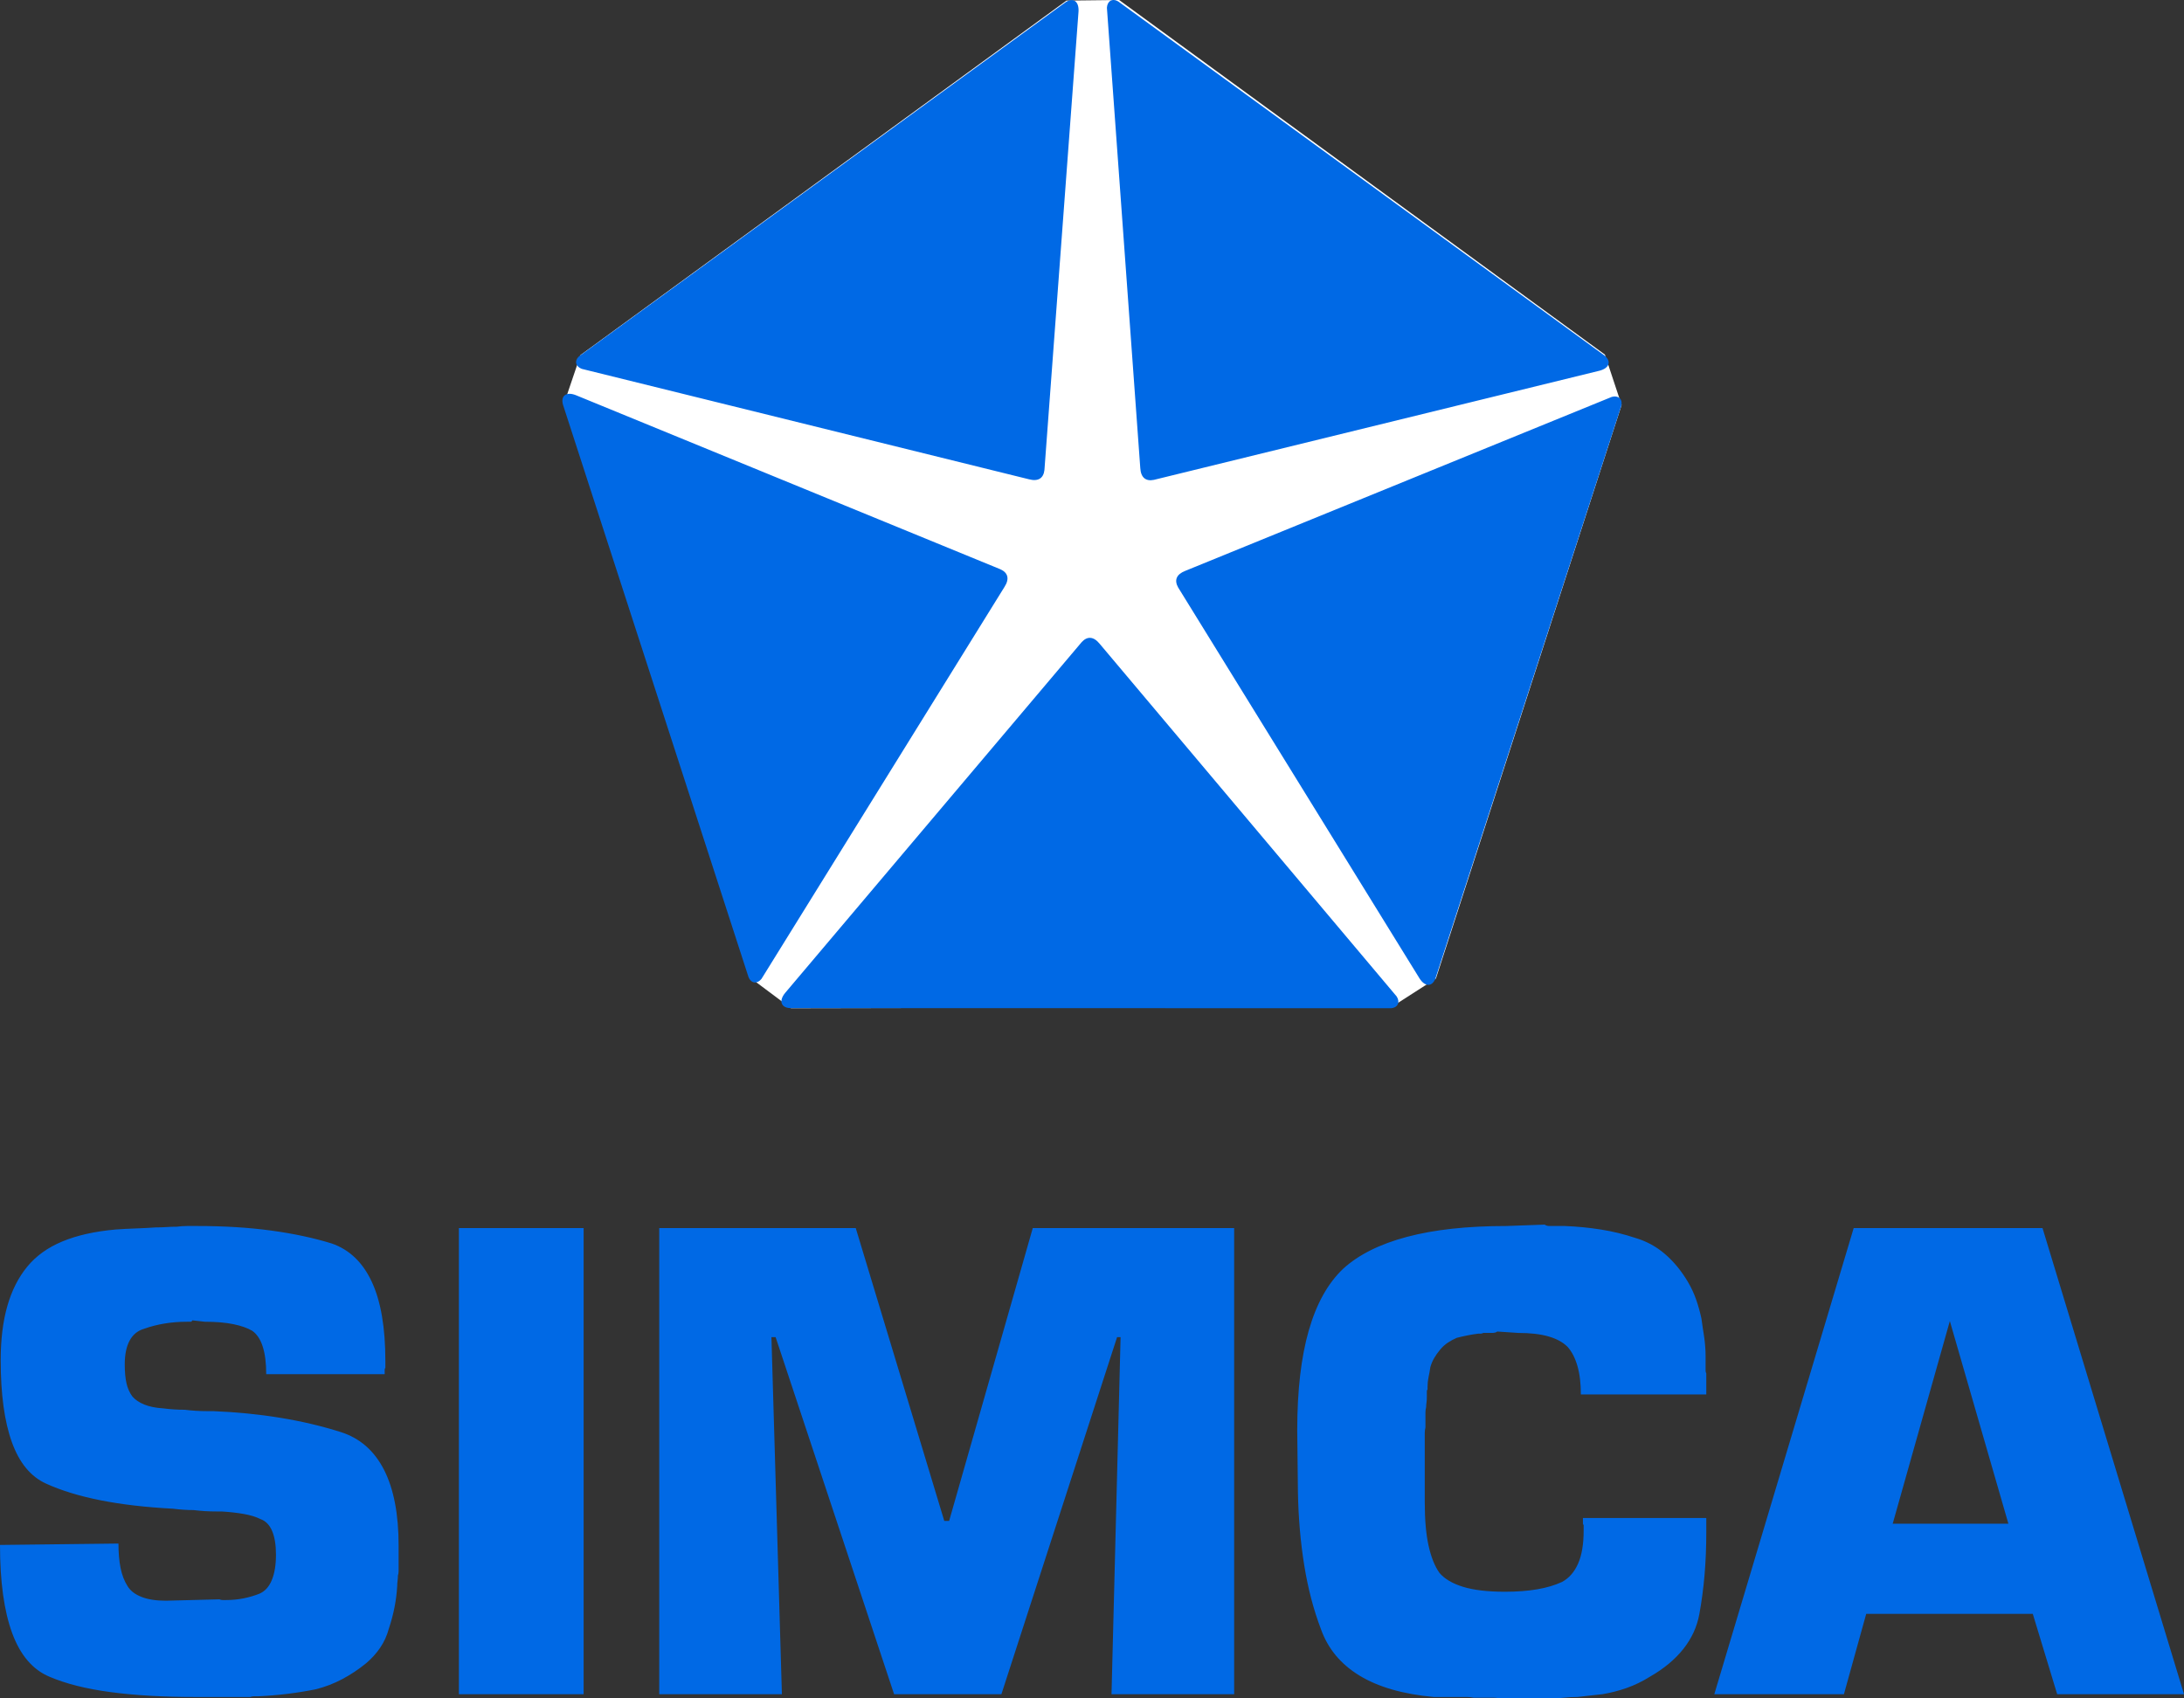 <svg width="1332" height="1036" xmlns="http://www.w3.org/2000/svg" xmlns:xlink="http://www.w3.org/1999/xlink" xml:space="preserve" overflow="hidden"><rect width="100%" height="100%" fill="#333333" stroke="none"/><defs><clipPath id="clip0"><rect x="1362" y="218" width="1332" height="1036"/></clipPath></defs><g clip-path="url(#clip0)" transform="translate(-1362 -218)"><path d="M2012.41 218.367 2044.54 218 2340.81 434.294 2351 465.052 2237.75 814.904 2210.66 832.29 1844.39 833 1819.12 814.081 1706 464.178 1716.05 434.56 2012.41 218.367Z" fill="#FFFFFF" fill-rule="evenodd"/><path d="M322.062 225.908C323.913 225.764 325.805 224.587 327.666 222.306L508.8 7.193C510.904 3.989 509.902 0.405 505.351 0L138.811 0.063C133.18 0.393 131.977 4.597 135.825 9.296L316.706 223.307C318.402 225.163 320.212 226.053 322.062 225.908ZM640.045 372.91C643.734 373.923 646.828 371.871 645.801 367.401L532.465 18.128C530.411 12.873 526.051 13.024 522.78 18.141L375.545 256.646C373.073 261.028 374.404 264.65 379.881 266.777ZM1.579 374.001C3.013 375.017 5.33 375.074 8.153 373.973L267.182 267.727C271.757 265.637 272.798 261.926 269.619 256.973L121.412 17.886C119.015 14.897 115.306 14.733 113.523 18.95L0.313 368.273C-0.403 371.009 0.146 372.984 1.579 374.001ZM312.777 614.241C314.186 613.19 314.957 610.998 314.779 607.965L293.989 328.299C293.42 323.283 290.212 321.143 284.536 322.65L11.8 390.002C8.219 391.357 6.917 394.84 10.373 397.842L306.95 613.677C309.322 615.203 311.368 615.292 312.777 614.241ZM334.198 614.477C335.438 615.24 337.145 615.228 339.106 614.043L635.601 398.108C639.962 394.536 638.466 390.42 632.596 388.887L360.723 322.282C355.794 321.282 352.774 323.676 352.441 329.553L332.095 610.257C332.186 612.176 332.958 613.714 334.198 614.477Z" fill="#0069E5" fill-rule="evenodd" transform="matrix(1 0 0 -1 1705 833)"/><path d="M2551.19 1023.82 2516.34 1147.44 2586.9 1147.44ZM2492.54 967.131 2607.72 967.131 2694 1251.44 2616.65 1251.44 2601.77 1202.42 2500.19 1202.42 2486.59 1251.44 2407.54 1251.44ZM1764.06 967.131 1883.92 967.131 1937.9 1145.73 1940.87 1145.73 1991.87 967.131 2114.7 967.131 2114.7 1251.44 2039.9 1251.44 2045.43 1033.63 2043.3 1033.63 1972.75 1251.44 1907.3 1251.44 1835.04 1033.63 1832.49 1033.63 1838.87 1251.44 1764.06 1251.44ZM1641.87 967.131 1717.95 967.131 1717.95 1251.44 1641.87 1251.44ZM1476.12 965.852C1478.24 965.852 1480.3 965.852 1482.28 965.852 1498.71 965.852 1513.73 966.776 1527.33 968.623 1540.93 970.47 1553.26 973.099 1564.31 976.509 1575.07 980.225 1583.22 988.015 1588.75 999.879 1594.27 1011.74 1597.03 1027.82 1597.03 1048.12 1597.03 1048.4 1597.03 1048.76 1597.03 1049.19 1597.03 1049.61 1597.03 1050.11 1597.03 1050.68 1597.03 1050.96 1597.03 1051.25 1597.03 1051.53 1597.03 1051.81 1597.03 1052.1 1597.03 1052.38 1596.75 1052.67 1596.61 1053.02 1596.61 1053.45 1596.61 1053.87 1596.61 1054.37 1596.61 1054.94 1596.61 1055.22 1596.61 1055.44 1596.61 1055.58 1596.61 1055.72 1596.61 1055.79 1596.61 1055.79L1596.61 1056.22 1524.36 1056.22C1524.36 1049.4 1523.65 1043.79 1522.23 1039.38 1520.81 1034.98 1518.69 1031.78 1515.86 1029.79 1513.02 1028.09 1509.2 1026.74 1504.38 1025.74 1499.56 1024.75 1493.75 1024.25 1486.95 1024.25L1479.3 1023.4C1479.02 1023.96 1478.74 1024.25 1478.45 1024.25 1478.17 1024.25 1477.89 1024.25 1477.6 1024.25 1477.32 1024.25 1477.04 1024.25 1476.75 1024.25 1476.47 1024.25 1476.19 1024.25 1475.9 1024.25 1471.37 1024.25 1466.91 1024.6 1462.52 1025.31 1458.12 1026.03 1453.94 1027.09 1449.98 1028.51 1446.01 1029.65 1443.04 1032.06 1441.05 1035.76 1439.07 1039.45 1438.08 1044.28 1438.08 1050.25 1438.08 1054.8 1438.43 1058.63 1439.14 1061.76 1439.85 1064.89 1441.05 1067.58 1442.75 1069.86 1444.45 1071.84 1446.86 1073.47 1449.98 1074.75 1453.09 1076.02 1456.92 1076.8 1461.45 1077.08 1463.72 1077.37 1465.92 1077.58 1468.04 1077.72 1470.17 1077.87 1472.36 1077.94 1474.63 1077.94 1476.9 1078.22 1479.16 1078.43 1481.43 1078.57 1483.7 1078.71 1485.96 1078.78 1488.23 1078.78 1488.51 1078.78 1488.8 1078.78 1489.08 1078.78 1489.36 1078.78 1489.65 1078.78 1489.93 1078.78 1490.21 1078.78 1490.57 1078.78 1490.99 1078.78 1491.42 1078.78 1491.77 1078.78 1492.05 1078.78 1506.22 1079.35 1519.82 1080.7 1532.86 1082.83 1545.89 1084.95 1558.22 1087.86 1569.83 1091.54 1581.45 1095.22 1590.23 1102.88 1596.18 1114.5 1602.13 1126.12 1605.11 1141.57 1605.11 1160.84 1605.11 1161.97 1605.11 1163.04 1605.11 1164.03 1605.11 1165.02 1605.11 1165.94 1605.11 1166.79 1605.11 1167.92 1605.11 1168.99 1605.11 1169.98 1605.11 1170.97 1605.11 1172.03 1605.11 1173.17 1605.11 1174.3 1605.11 1175.37 1605.11 1176.36 1605.11 1177.35 1604.97 1178.27 1604.68 1179.12 1604.68 1180.25 1604.61 1181.31 1604.47 1182.31 1604.33 1183.3 1604.26 1184.36 1604.26 1185.5 1603.98 1190.03 1603.41 1194.43 1602.56 1198.68 1601.71 1202.93 1600.58 1207.18 1599.16 1211.43 1598.03 1215.68 1596.25 1219.58 1593.85 1223.12 1591.44 1226.67 1588.53 1229.85 1585.13 1232.69 1580.6 1236.38 1575.78 1239.58 1570.68 1242.28 1565.58 1244.98 1560.2 1247.04 1554.53 1248.46 1548.87 1249.6 1543.13 1250.52 1537.32 1251.23 1531.51 1251.94 1525.63 1252.44 1519.68 1252.72 1518.83 1252.72 1517.98 1252.72 1517.13 1252.72 1516.28 1252.72 1515.43 1252.86 1514.58 1253.15 1513.73 1253.15 1512.88 1253.15 1512.03 1253.15 1511.18 1253.15 1510.33 1253.15 1509.48 1253.15 1508.63 1253.15 1507.78 1253.15 1506.93 1253.15 1506.08 1253.15 1505.37 1253.15 1504.81 1253.15 1503.96 1253.15 1503.11 1253.15 1502.26 1253.15 1501.41 1253.15 1500.56 1253.15 1499.71 1253.15L1481 1253.15C1461.45 1253.15 1444.24 1252.15 1429.36 1250.16 1414.49 1248.17 1402.09 1245.05 1392.18 1240.79 1381.98 1236.53 1374.4 1227.67 1369.44 1214.21 1364.48 1200.74 1362 1182.8 1362 1160.4L1434.25 1159.55C1434.25 1165.22 1434.68 1170.18 1435.53 1174.44 1436.38 1178.69 1437.79 1182.38 1439.78 1185.49 1441.48 1188.33 1444.31 1190.53 1448.28 1192.09 1452.24 1193.65 1457.2 1194.42 1463.15 1194.42L1495.88 1193.58C1496.45 1193.86 1497.08 1194.01 1497.79 1194.01 1498.5 1194.01 1499.14 1194.01 1499.71 1194.01 1503.67 1194.01 1507.36 1193.65 1510.76 1192.94 1514.16 1192.23 1517.27 1191.31 1520.11 1190.18 1523.51 1188.75 1526.06 1185.99 1527.76 1181.88 1529.46 1177.77 1530.31 1172.6 1530.31 1166.36 1530.31 1160.4 1529.53 1155.58 1527.97 1151.9 1526.41 1148.21 1524.07 1145.8 1520.96 1144.67 1518.12 1143.25 1514.65 1142.19 1510.54 1141.48 1506.43 1140.77 1501.97 1140.27 1497.15 1139.98 1496.87 1139.98 1496.59 1139.98 1496.3 1139.98 1496.02 1139.98 1495.74 1139.98 1495.45 1139.98 1495.17 1139.98 1494.96 1139.98 1494.82 1139.98 1494.68 1139.98 1494.46 1139.98 1494.18 1139.98 1491.63 1139.98 1489.22 1139.91 1486.95 1139.77 1484.69 1139.63 1482.42 1139.42 1480.15 1139.14 1478.17 1139.14 1476.12 1139.07 1473.99 1138.92 1471.87 1138.78 1469.67 1138.57 1467.4 1138.29 1450.97 1137.43 1436.31 1135.73 1423.41 1133.18 1410.52 1130.63 1399.4 1127.23 1390.05 1122.97 1380.7 1118.72 1373.76 1110.28 1369.23 1097.67 1364.69 1085.05 1362.42 1068.39 1362.42 1047.69 1362.42 1035.12 1363.77 1024.12 1366.46 1014.7 1369.15 1005.27 1373.19 997.266 1378.58 990.695 1383.96 984.124 1391.11 978.981 1400.04 975.267 1408.96 971.553 1419.8 969.125 1432.55 967.984 1436.52 967.699 1440.56 967.486 1444.67 967.344 1448.77 967.202 1452.95 966.989 1457.2 966.705 1459.47 966.705 1461.6 966.634 1463.58 966.492 1465.56 966.35 1467.69 966.279 1469.95 966.279 1471.94 965.994 1473.99 965.852 1476.12 965.852ZM2304.05 965C2304.9 965.568 2305.82 965.852 2306.81 965.852 2307.8 965.852 2308.86 965.852 2310 965.852 2311.13 965.852 2312.19 965.852 2313.19 965.852 2314.18 965.852 2315.24 965.852 2316.37 965.852 2323.74 966.137 2331.04 966.847 2338.26 967.984 2345.49 969.12 2352.5 970.825 2359.3 973.099 2366.1 975.074 2372.19 978.394 2377.58 983.056 2382.96 987.718 2387.63 993.439 2391.6 1000.22 2393.58 1003.61 2395.21 1007.14 2396.49 1010.82 2397.76 1014.49 2398.83 1018.3 2399.68 1022.26 2399.96 1024.23 2400.24 1026.21 2400.53 1028.19 2400.81 1030.17 2401.09 1032 2401.38 1033.69 2401.66 1035.67 2401.87 1037.65 2402.01 1039.63 2402.16 1041.61 2402.23 1043.59 2402.23 1045.56 2402.23 1046.7 2402.23 1047.84 2402.23 1048.97 2402.23 1050.11 2402.23 1051.25 2402.23 1052.38 2402.23 1052.95 2402.23 1053.52 2402.23 1054.09 2402.23 1054.66 2402.37 1055.22 2402.65 1055.79 2402.65 1056.36 2402.65 1056.86 2402.65 1057.28 2402.65 1057.71 2402.65 1058.21 2402.65 1058.78 2402.65 1059.06 2402.65 1059.34 2402.65 1059.63 2402.65 1059.91 2402.65 1060.2 2402.65 1060.48 2402.65 1060.76 2402.65 1060.98 2402.65 1061.12 2402.65 1061.26 2402.65 1061.33 2402.65 1061.33 2402.65 1061.62 2402.65 1061.83 2402.65 1061.97 2402.65 1062.11 2402.65 1062.33 2402.65 1062.61 2402.65 1062.9 2402.65 1063.11 2402.65 1063.25 2402.65 1063.39 2402.65 1063.61 2402.65 1063.89L2402.65 1068.58 2326.15 1068.58C2326.15 1061.76 2325.44 1055.93 2324.02 1051.1 2322.61 1046.27 2320.62 1042.44 2318.07 1039.59 2315.24 1036.75 2311.34 1034.62 2306.39 1033.2 2301.43 1031.78 2295.26 1031.07 2287.9 1031.07L2275.15 1030.22C2274.86 1030.5 2274.44 1030.71 2273.87 1030.86 2273.3 1031 2272.88 1031.07 2272.6 1031.07 2272.03 1031.07 2271.53 1031.07 2271.11 1031.07 2270.68 1031.07 2270.19 1031.07 2269.62 1031.07 2269.05 1031.07 2268.49 1031.07 2267.92 1031.07 2267.35 1031.07 2266.93 1031.07 2266.65 1031.07 2266.08 1031.35 2265.58 1031.5 2265.16 1031.5 2264.73 1031.5 2264.24 1031.5 2263.67 1031.5 2261.4 1031.78 2259.21 1032.13 2257.08 1032.56 2254.96 1032.99 2252.76 1033.48 2250.5 1034.05 2248.51 1034.91 2246.67 1035.9 2244.97 1037.04 2243.27 1038.17 2241.71 1039.59 2240.3 1041.3 2238.88 1043 2237.67 1044.71 2236.68 1046.41 2235.69 1048.12 2234.91 1049.97 2234.35 1051.96 2234.06 1053.94 2233.71 1055.93 2233.28 1057.92 2232.86 1059.91 2232.65 1061.9 2232.65 1063.89 2232.65 1064.17 2232.65 1064.46 2232.65 1064.74 2232.65 1065.03 2232.65 1065.31 2232.65 1065.6 2232.36 1065.88 2232.22 1066.16 2232.22 1066.45 2232.22 1066.73 2232.22 1067.02 2232.22 1067.3 2232.22 1067.58 2232.22 1067.87 2232.22 1068.15 2232.22 1068.44 2232.22 1068.58 2232.22 1068.58 2232.22 1068.86 2232.22 1069.15 2232.22 1069.43 2232.22 1069.72 2232.22 1070 2232.22 1070.28 2232.22 1071.43 2232.15 1072.5 2232.01 1073.5 2231.87 1074.5 2231.79 1075.43 2231.79 1076.29 2231.51 1077.43 2231.37 1078.5 2231.37 1079.5 2231.37 1080.49 2231.37 1081.56 2231.37 1082.71 2231.37 1083.85 2231.37 1084.92 2231.37 1085.92 2231.37 1086.92 2231.37 1087.85 2231.37 1088.71 2231.09 1089.85 2230.95 1090.92 2230.95 1091.92 2230.95 1092.92 2230.95 1093.84 2230.95 1094.7 2230.95 1096.7 2230.95 1098.77 2230.95 1100.92 2230.95 1103.06 2230.95 1105.27 2230.95 1107.56 2230.95 1109.55 2230.95 1111.55 2230.95 1113.55 2230.95 1115.55 2230.95 1117.55 2230.95 1119.55 2230.95 1120.12 2230.95 1120.77 2230.95 1121.48 2230.95 1122.19 2230.95 1122.83 2230.95 1123.41 2230.95 1123.98 2230.95 1124.55 2230.95 1125.12 2230.95 1125.69 2230.95 1126.26 2230.95 1126.83 2230.95 1127.69 2230.95 1128.4 2230.95 1128.97 2230.95 1129.55 2230.95 1130.12 2230.95 1130.69 2230.95 1131.26 2230.95 1131.9 2230.95 1132.62 2230.95 1133.33 2230.95 1133.97 2230.95 1134.54 2230.95 1145.11 2231.72 1153.89 2233.28 1160.89 2234.84 1167.89 2237.04 1173.38 2239.87 1177.38 2242.99 1181.1 2247.8 1183.95 2254.32 1185.95 2260.84 1187.95 2269.34 1188.95 2279.82 1188.95 2287.19 1188.95 2293.78 1188.45 2299.59 1187.45 2305.39 1186.45 2310.42 1184.95 2314.67 1182.96 2318.92 1180.67 2322.18 1176.95 2324.45 1171.81 2326.72 1166.67 2327.85 1159.96 2327.85 1151.68 2327.85 1151.39 2327.85 1151.11 2327.85 1150.82 2327.85 1150.54 2327.85 1150.25 2327.85 1149.97 2327.85 1149.68 2327.85 1149.39 2327.85 1149.11 2327.85 1148.82 2327.85 1148.54 2327.85 1148.26 2327.57 1147.97 2327.42 1147.68 2327.42 1147.4 2327.42 1147.11 2327.42 1146.83 2327.42 1146.54 2327.42 1146.25 2327.42 1145.97 2327.42 1145.68 2327.42 1145.4 2327.42 1145.11 2327.42 1144.83L2327.42 1143.97 2402.65 1143.97 2402.65 1152.54C2402.65 1161.68 2402.3 1170.39 2401.59 1178.67 2400.88 1186.95 2399.82 1194.95 2398.4 1202.66 2396.98 1210.37 2393.73 1217.44 2388.63 1223.87 2383.53 1230.29 2376.73 1235.93 2368.23 1240.79 2363.69 1243.63 2359.02 1245.9 2354.2 1247.61 2349.38 1249.31 2344.42 1250.59 2339.32 1251.44 2336.77 1251.73 2334.22 1252.01 2331.67 1252.29 2329.12 1252.58 2326.57 1252.86 2324.02 1253.15 2321.19 1253.15 2318.5 1253.29 2315.95 1253.57 2313.4 1253.86 2310.85 1254 2308.3 1254 2307.73 1254 2307.09 1254 2306.39 1254 2305.68 1254 2305.04 1254 2304.47 1254 2303.91 1254 2303.27 1254 2302.56 1254 2301.85 1254 2301.21 1254 2300.65 1254 2297.81 1254 2295.05 1254 2292.36 1254 2289.67 1254 2287.05 1254 2284.5 1254 2283.08 1254 2281.73 1254 2280.46 1254 2279.18 1254 2277.84 1254 2276.42 1254 2275.29 1253.72 2274.08 1253.57 2272.81 1253.57 2271.53 1253.57 2270.19 1253.57 2268.77 1253.57 2267.35 1253.57 2265.94 1253.57 2264.52 1253.57 2263.1 1253.57 2261.83 1253.57 2260.7 1253.57 2259.28 1253.29 2257.93 1253.15 2256.66 1253.15 2255.38 1253.15 2254.04 1253.15 2252.62 1253.15 2249.79 1253.15 2247.02 1253.15 2244.33 1253.15 2241.64 1253.15 2239.02 1253.15 2236.47 1253.15 2217.77 1251.44 2202.68 1247.1 2191.21 1240.13 2179.73 1233.16 2171.87 1223.69 2167.62 1211.74 2163.08 1199.79 2159.68 1186.77 2157.42 1172.68 2155.15 1158.59 2153.88 1143.72 2153.59 1128.07L2153.17 1090.51C2153.17 1066.32 2155.5 1046.04 2160.18 1029.67 2164.85 1013.31 2171.87 1000.72 2181.22 991.894 2190.57 983.356 2203.53 976.881 2220.11 972.469 2236.68 968.058 2256.87 965.852 2280.67 965.852Z" fill="#0069E5" fill-rule="evenodd"/></g></svg>